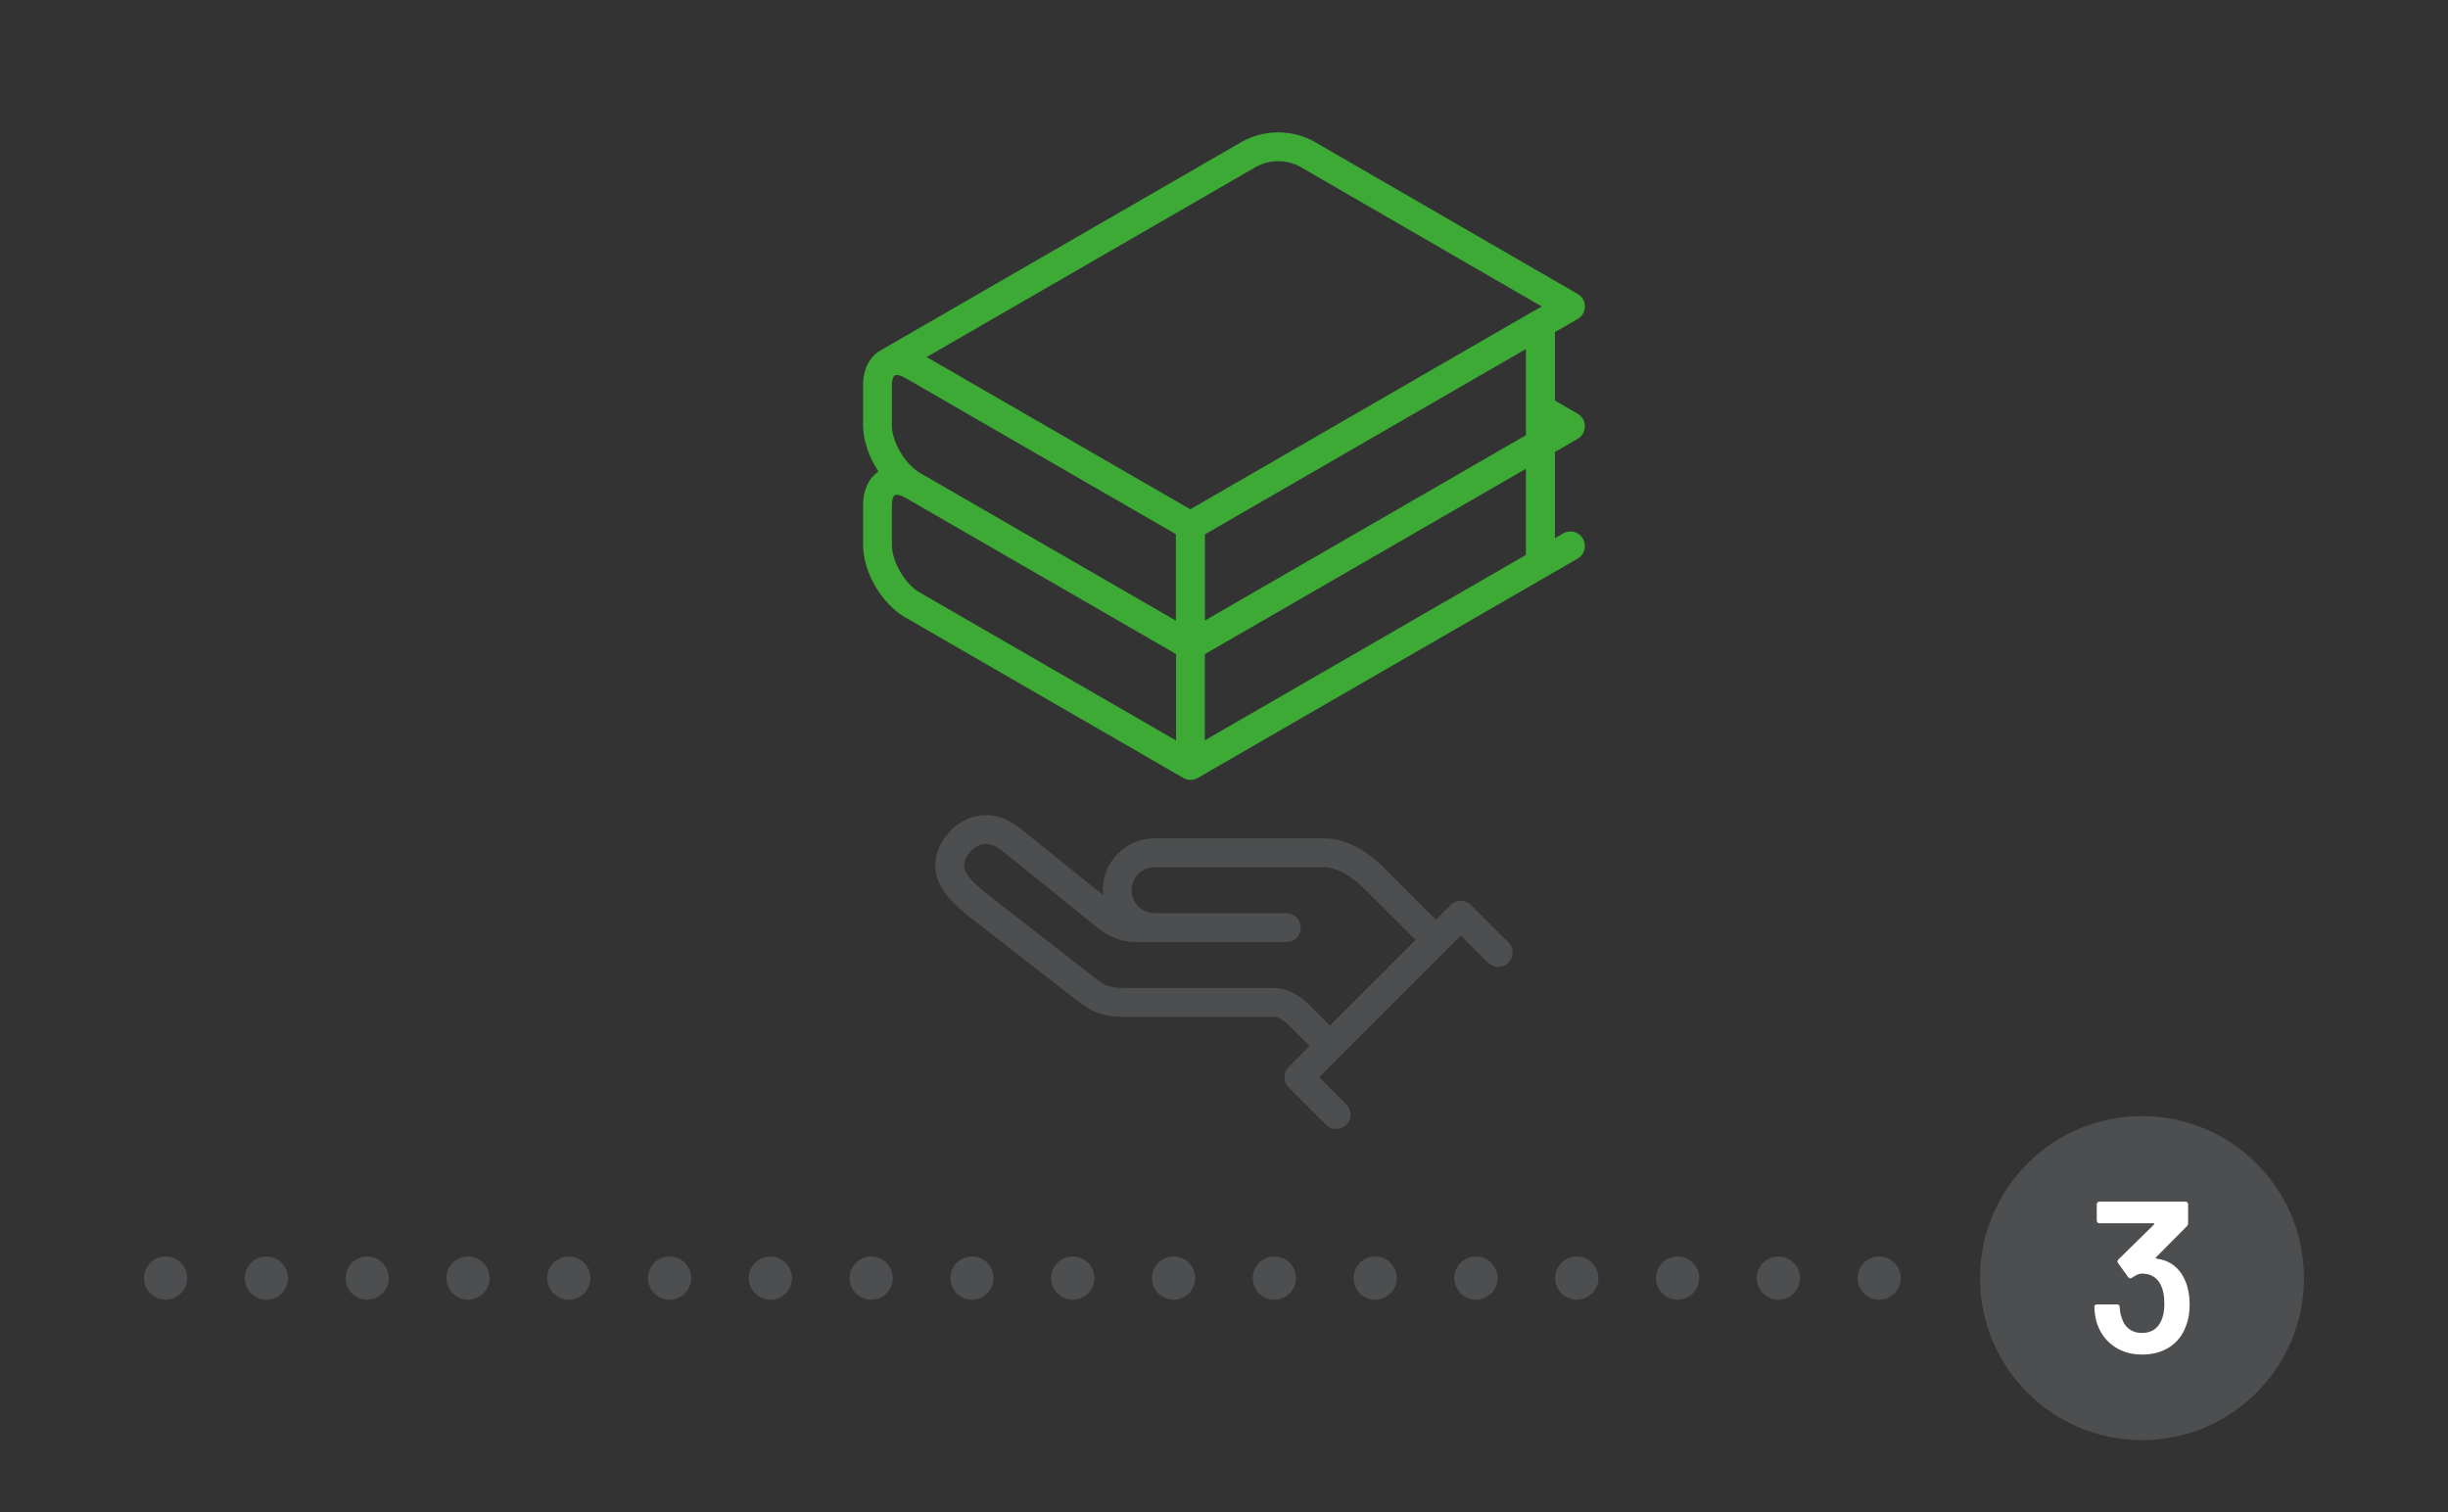 <svg xmlns="http://www.w3.org/2000/svg" id="a" viewBox="0 0 340 210"><rect x="0" y="0" width="340" height="210" fill="#333333" stroke="none"/><circle cx="297.5" cy="177.5" r="22.5" fill="#4d4e4f"></circle><path d="M303.604,184.159c-.46,1.26-1.219,2.235-2.279,2.924-1.06.69-2.339,1.035-3.839,1.035-1.48,0-2.765-.375-3.855-1.124-1.09-.75-1.865-1.765-2.324-3.045-.24-.62-.38-1.43-.42-2.429,0-.24.12-.36.36-.36h2.789c.24,0,.36.12.36.36.04.639.14,1.15.3,1.529.18.64.515,1.145,1.005,1.515.49.371,1.085.555,1.785.555,1.32,0,2.229-.6,2.73-1.8.26-.58.39-1.33.39-2.25,0-1.02-.15-1.86-.45-2.52-.52-1.12-1.42-1.679-2.7-1.679-.34,0-.8.2-1.38.6-.08.04-.15.06-.21.06-.1,0-.2-.06-.3-.18l-1.38-1.92c-.06-.1-.09-.18-.09-.24,0-.1.04-.19.12-.27l4.949-4.859c.04-.04.05-.081.03-.12-.02-.04-.06-.06-.12-.06h-7.499c-.1,0-.185-.035-.255-.105-.07-.07-.105-.155-.105-.256v-2.279c0-.1.034-.185.105-.255.07-.07.155-.105.255-.105h11.968c.1,0,.185.034.256.105.07.07.105.155.105.255v2.61c0,.18-.06.33-.18.45l-4.289,4.319c-.08.081-.04.141.12.18,1.86.26,3.179,1.29,3.959,3.089.4.96.601,2.06.601,3.3,0,1.12-.171,2.11-.51,2.97Z" fill="#fff"></path><path d="M220.115,59.082c-.005-.093-.019-.184-.037-.277-.012-.061-.02-.122-.037-.181-.04-.135-.091-.268-.159-.395-.004-.007-.01-.013-.014-.02-.013-.023-.03-.043-.044-.065-.074-.122-.16-.233-.257-.336-.017-.018-.035-.034-.052-.052-.153-.15-.324-.278-.517-.373l-3.033-1.754v-9.505l3.164-1.827c.618-.357,1-1.017,1-1.731s-.381-1.375-.999-1.732l-36.413-21.061c-3.197-1.849-7.173-1.852-10.372-.004l-50.03,28.886c-.012.007-.024.011-.036.017-1.53.883-2.408,2.641-2.408,4.821v5.542c0,2.131.826,4.474,2.136,6.449-1.357.929-2.136,2.591-2.136,4.635v5.542c0,3.756,2.561,8.175,5.829,10.062l38.617,22.296c.159.096.327.178.51.227.171.046.345.068.519.068.348,0,.693-.091,1-.268l52.793-30.481c.94-.543,1.258-1.769.738-2.722-.258-.473-.696-.822-1.215-.968-.519-.147-1.074-.077-1.541.193l-1.155.667v-11.965l3.173-1.832c.473-.273.787-.719.917-1.217.006-.024.007-.049.013-.072.027-.121.044-.244.049-.369.001-.031.012-.059.012-.09,0-.038-.013-.073-.015-.11ZM167.354,86.175v-11.964l44.575-25.734v11.965l-44.575,25.733ZM124.284,52.137c.008-.004.023-.004.032-.008.053-.024.119-.04.202-.043.084-.003.182.004.293.026.006.001.013.004.02.005.103.022.218.058.34.104.031.012.061.023.093.036.137.057.281.124.437.214l37.618,21.719v12.007l-35.618-20.564c-.214-.124-.423-.279-.63-.442-.205-.166-.415-.356-.629-.571-.004-.004-.01-.006-.014-.01-1.455-1.472-2.556-3.746-2.556-5.575v-5.542c0-.77.203-1.232.404-1.353.003-.002.006-.002.009-.004ZM174.345,23.234c1.964-1.135,4.406-1.134,6.37.002l33.417,19.328-1.034.597c-.043.021-.091.031-.133.055l-47.648,27.51-36.615-21.14,45.644-26.352ZM123.871,75.661v-5.542c0-.77.203-1.232.404-1.353.003-.001.005-.002.008-.003.008-.005.024-.004.033-.008.054-.024.121-.04.205-.043.082-.003.175.004.283.025.012.002.025.007.037.01.099.021.208.056.325.099.032.012.063.024.097.038.137.057.282.125.438.214l37.637,21.729v12.007l-35.637-20.575c-2.04-1.178-3.829-4.261-3.829-6.598ZM211.929,77.068l-44.593,25.745v-11.965l44.593-25.745v11.965Z" fill="#3daa35"></path><circle cx="51" cy="177.5" r="3" fill="#4d4e4f"></circle><circle cx="37" cy="177.5" r="3" fill="#4d4e4f"></circle><circle cx="23" cy="177.5" r="3" fill="#4d4e4f"></circle><circle cx="65" cy="177.5" r="3" fill="#4d4e4f"></circle><circle cx="79" cy="177.5" r="3" fill="#4d4e4f"></circle><circle cx="93" cy="177.5" r="3" fill="#4d4e4f"></circle><circle cx="107" cy="177.5" r="3" fill="#4d4e4f"></circle><circle cx="121" cy="177.5" r="3" fill="#4d4e4f"></circle><circle cx="135" cy="177.5" r="3" fill="#4d4e4f"></circle><circle cx="149" cy="177.5" r="3" fill="#4d4e4f"></circle><circle cx="163" cy="177.5" r="3" fill="#4d4e4f"></circle><circle cx="177" cy="177.5" r="3" fill="#4d4e4f"></circle><circle cx="191" cy="177.5" r="3" fill="#4d4e4f"></circle><circle cx="205" cy="177.5" r="3" fill="#4d4e4f"></circle><circle cx="219" cy="177.5" r="3" fill="#4d4e4f"></circle><circle cx="233" cy="177.5" r="3" fill="#4d4e4f"></circle><circle cx="247" cy="177.5" r="3" fill="#4d4e4f"></circle><circle cx="261" cy="177.5" r="3" fill="#4d4e4f"></circle><path d="M134.187,113.819c2.506-1.157,5.305-.66,7.633,1.325l11.382,9.164c-.117-1.232.081-2.488.6-3.641,1.16-2.572,3.729-4.234,6.543-4.234h23.508c3.745,0,6.834,2.538,8.34,4.049l7.243,7.243,2.049-2.049c.781-.781,2.047-.781,2.828,0l5.194,5.194c.781.781.781,2.047,0,2.828s-2.047.781-2.828,0l-3.78-3.78-19.681,19.681,3.78,3.78c.781.781.781,2.047,0,2.828-.391.391-.902.586-1.414.586s-1.023-.195-1.414-.586l-5.194-5.194c-.781-.781-.781-2.047,0-2.828l2.914-2.914-2.917-2.917c-.671-.674-1.512-1.144-2.046-1.144h-20.777c-3.205,0-4.635-.857-5.823-1.735-.139-.102-.268-.201-.406-.285-.067-.04-.131-.084-.192-.132l-15.583-12.12c-.034-.026-.067-.054-.099-.082l-.214-.189c-1.655-1.462-3.923-3.464-3.923-6.502,0-2.533,1.799-5.202,4.278-6.346ZM136.479,123.669l15.622,12.168c.201.129.397.271.601.421.663.49,1.291.953,3.447.953h20.777c2.317,0,4.185,1.622,4.877,2.317l2.914,2.915,11.89-11.889-7.245-7.245c-1.821-1.827-3.83-2.875-5.51-2.875h-23.508c-1.245,0-2.382.737-2.896,1.878-.377.837-.377,1.796,0,2.632.515,1.142,1.65,1.879,2.895,1.879h18.314c1.104,0,2,.896,2,2s-.896,2-2,2h-20.912c-1.74,0-3.463-.577-4.897-1.664l-13.58-10.934c-1.184-1.011-2.329-1.271-3.405-.773-1.169.539-1.954,1.839-1.954,2.714,0,1.234,1.307,2.388,2.57,3.504Z" fill="#4d4e4f"></path></svg>